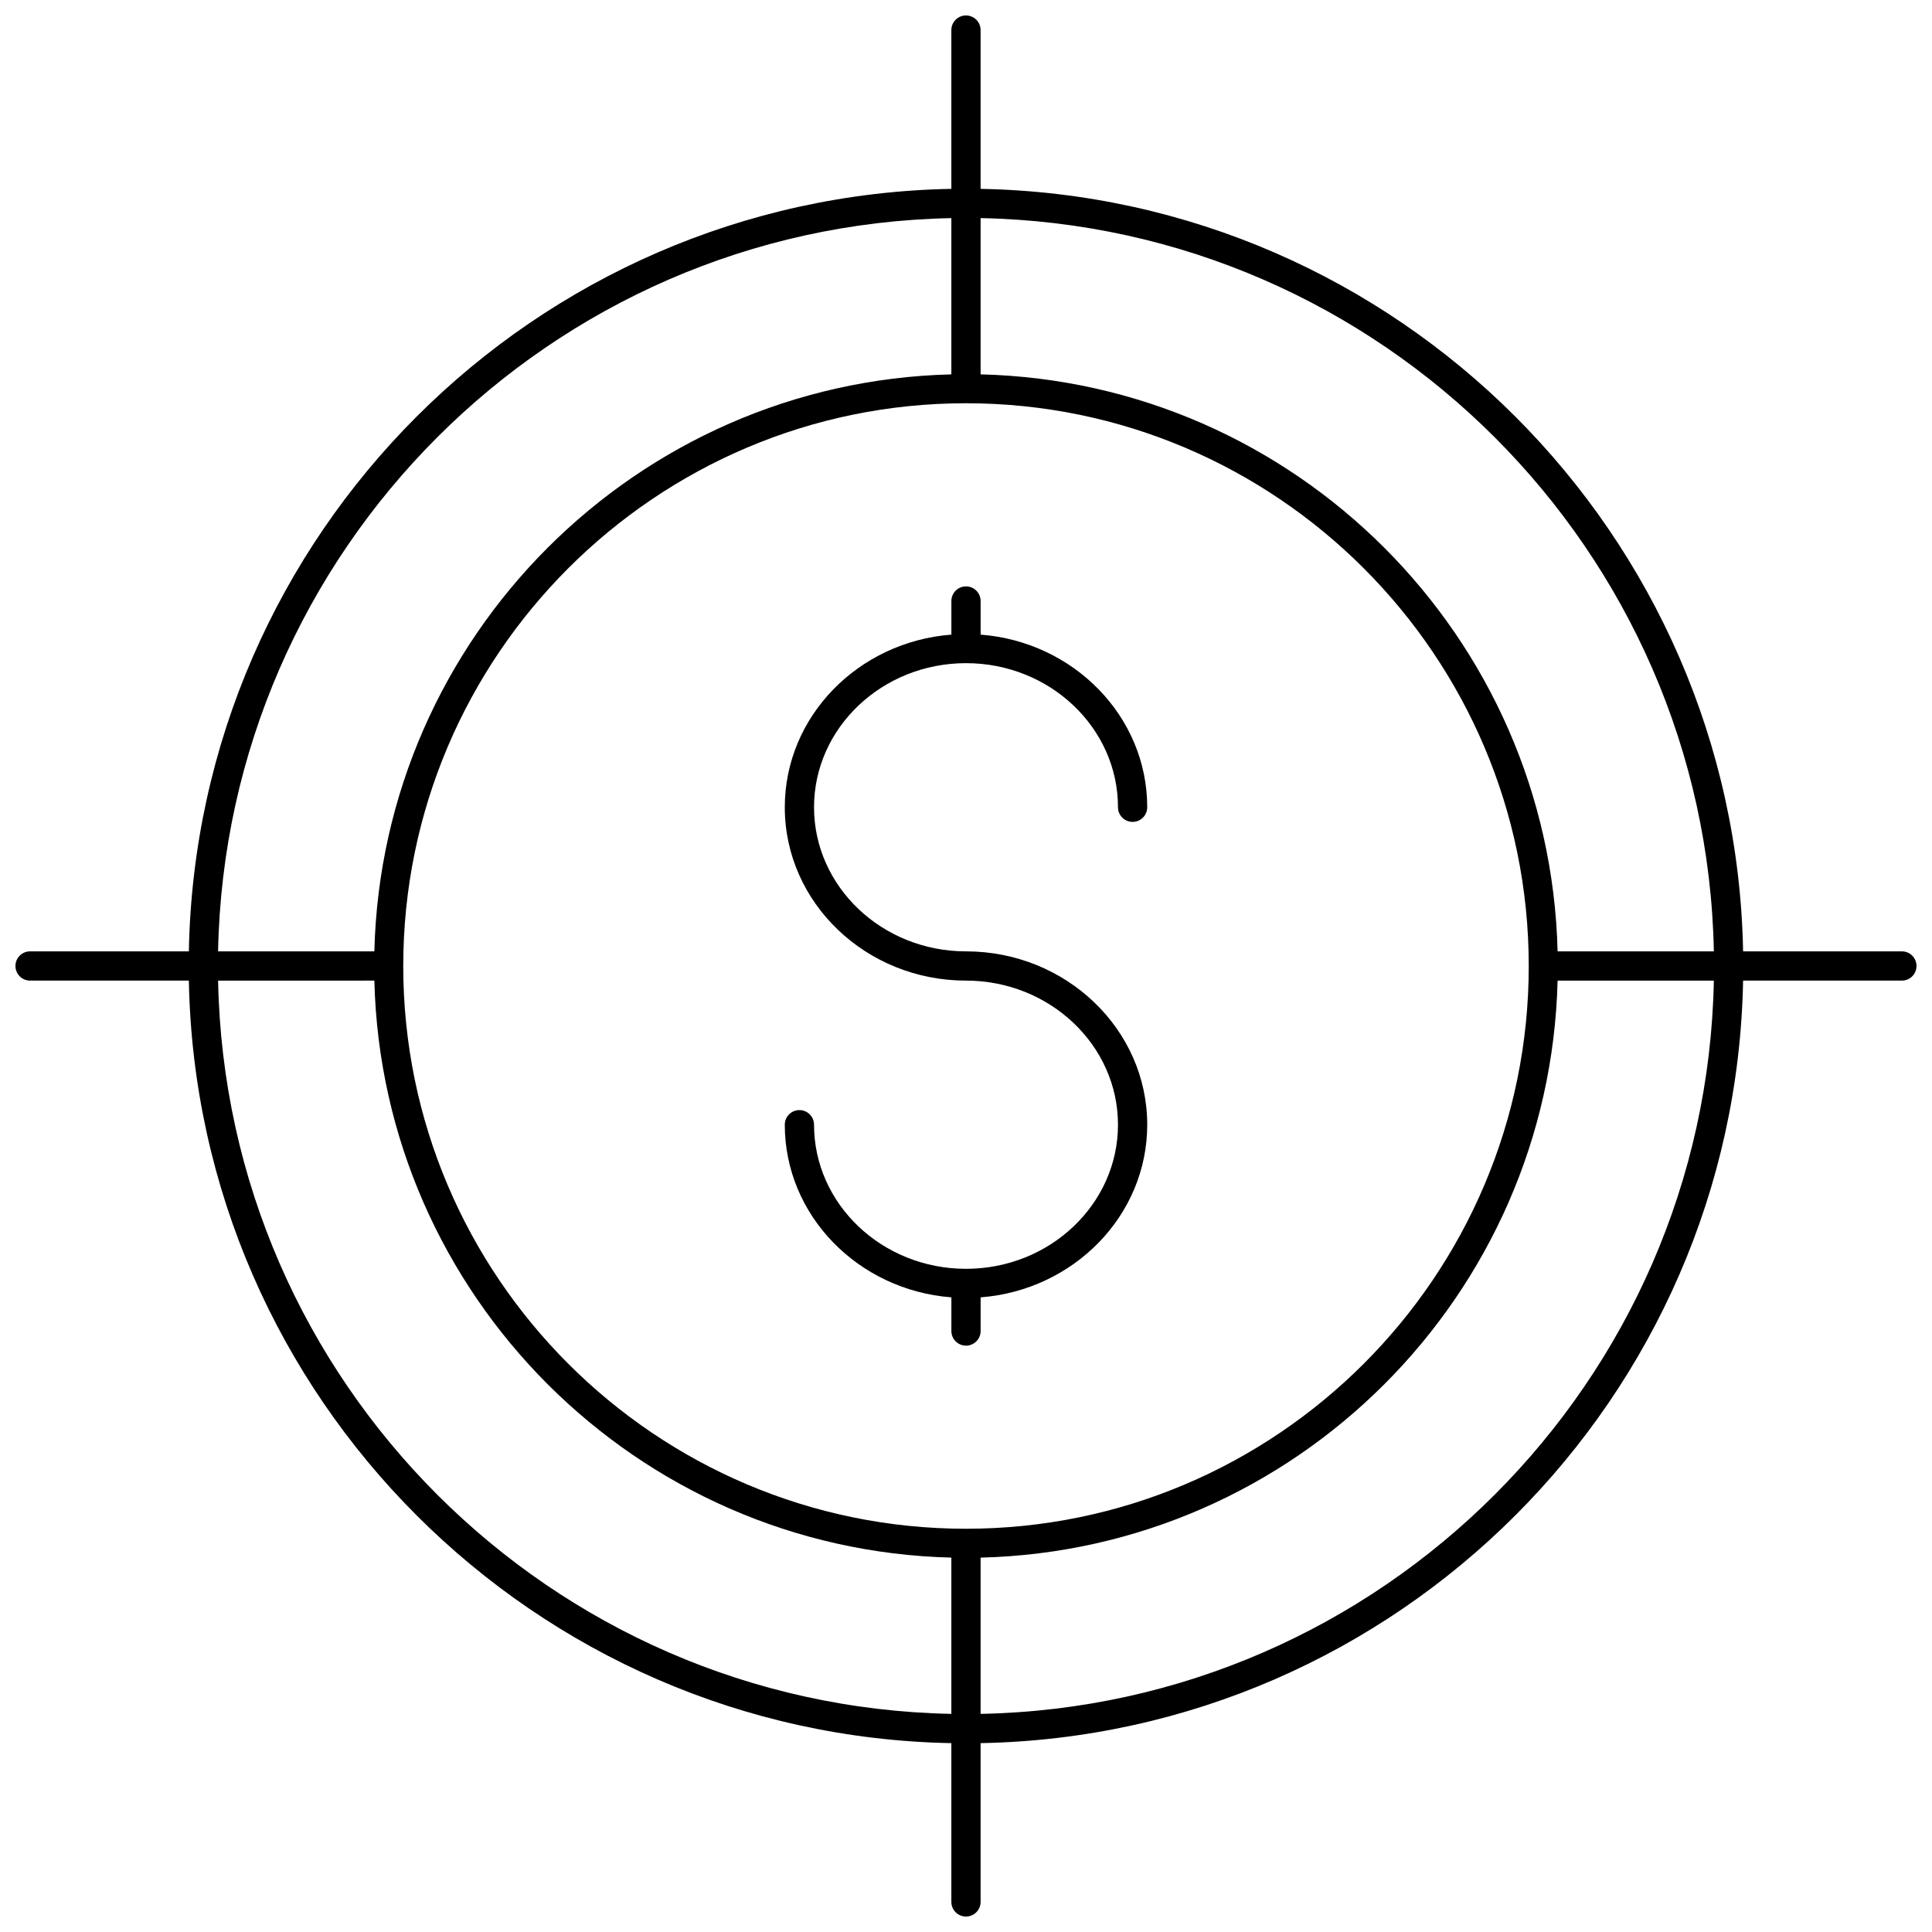 <?xml version="1.0" encoding="UTF-8"?>
<!-- Uploaded to: SVG Repo, www.svgrepo.com, Generator: SVG Repo Mixer Tools -->
<svg width="800px" height="800px" version="1.1" viewBox="144 144 512 512" xmlns="http://www.w3.org/2000/svg">
 <defs>
  <clipPath id="a">
   <path d="m148.09 148.09h503.81v503.81h-503.81z"/>
  </clipPath>
 </defs>
 <g clip-path="url(#a)">
  <path d="m151.97 396.12c-2.141 0-3.875 1.734-3.875 3.875s1.734 3.875 3.875 3.875h42.078c2.055 110.54 91.543 200.02 202.07 202.08v42.078c0 2.141 1.734 3.875 3.875 3.875s3.875-1.734 3.875-3.875v-42.078c110.53-2.059 200.02-91.543 202.07-202.08h42.078c2.141 0 3.875-1.734 3.875-3.875s-1.734-3.875-3.875-3.875h-42.078c-2.059-110.54-91.543-200.02-202.07-202.07v-42.078c0-2.141-1.734-3.875-3.875-3.875s-3.875 1.734-3.875 3.875v42.078c-110.53 2.059-200.02 91.543-202.07 202.07zm251.9 202.08v-41.414c83.426-2.039 150.88-69.484 152.91-152.91h41.41c-2.051 106.26-88.062 192.27-194.32 194.32zm0-396.4c106.26 2.055 192.27 88.066 194.32 194.32h-41.41c-2.039-83.426-69.488-150.87-152.91-152.91zm-3.875 49.066c82.234 0 149.14 66.902 149.14 149.14 0 82.23-66.902 149.13-149.14 149.13-82.23 0-149.13-66.902-149.13-149.13 0-82.234 66.902-149.14 149.13-149.14zm-3.875-49.066v41.414c-83.426 2.039-150.87 69.484-152.91 152.91h-41.414c2.059-106.26 88.066-192.27 194.32-194.32zm-152.91 202.07c2.039 83.426 69.484 150.87 152.91 152.91v41.414c-106.26-2.055-192.27-88.066-194.32-194.32z"/>
 </g>
 <path d="m400 480.25c-22.207 0-40.273-17.133-40.273-38.188 0-2.141-1.734-3.875-3.875-3.875s-3.875 1.734-3.875 3.875c0 24.078 19.48 43.852 44.148 45.75v8.922c0 2.141 1.734 3.875 3.875 3.875s3.875-1.734 3.875-3.875v-8.922c24.672-1.898 44.152-21.672 44.152-45.75 0-25.332-21.543-45.941-48.027-45.941-22.207 0-40.273-17.133-40.273-38.188 0-21.059 18.066-38.188 40.273-38.188 22.207 0 40.277 17.133 40.277 38.188 0 2.141 1.734 3.875 3.875 3.875 2.141 0 3.875-1.734 3.875-3.875 0-24.078-19.48-43.852-44.152-45.75v-8.91c0-2.141-1.734-3.875-3.875-3.875s-3.875 1.734-3.875 3.875v8.91c-24.672 1.898-44.148 21.672-44.148 45.75 0 25.332 21.543 45.938 48.023 45.938 22.207 0 40.277 17.133 40.277 38.188 0 21.062-18.066 38.191-40.277 38.191z"/>
</svg>